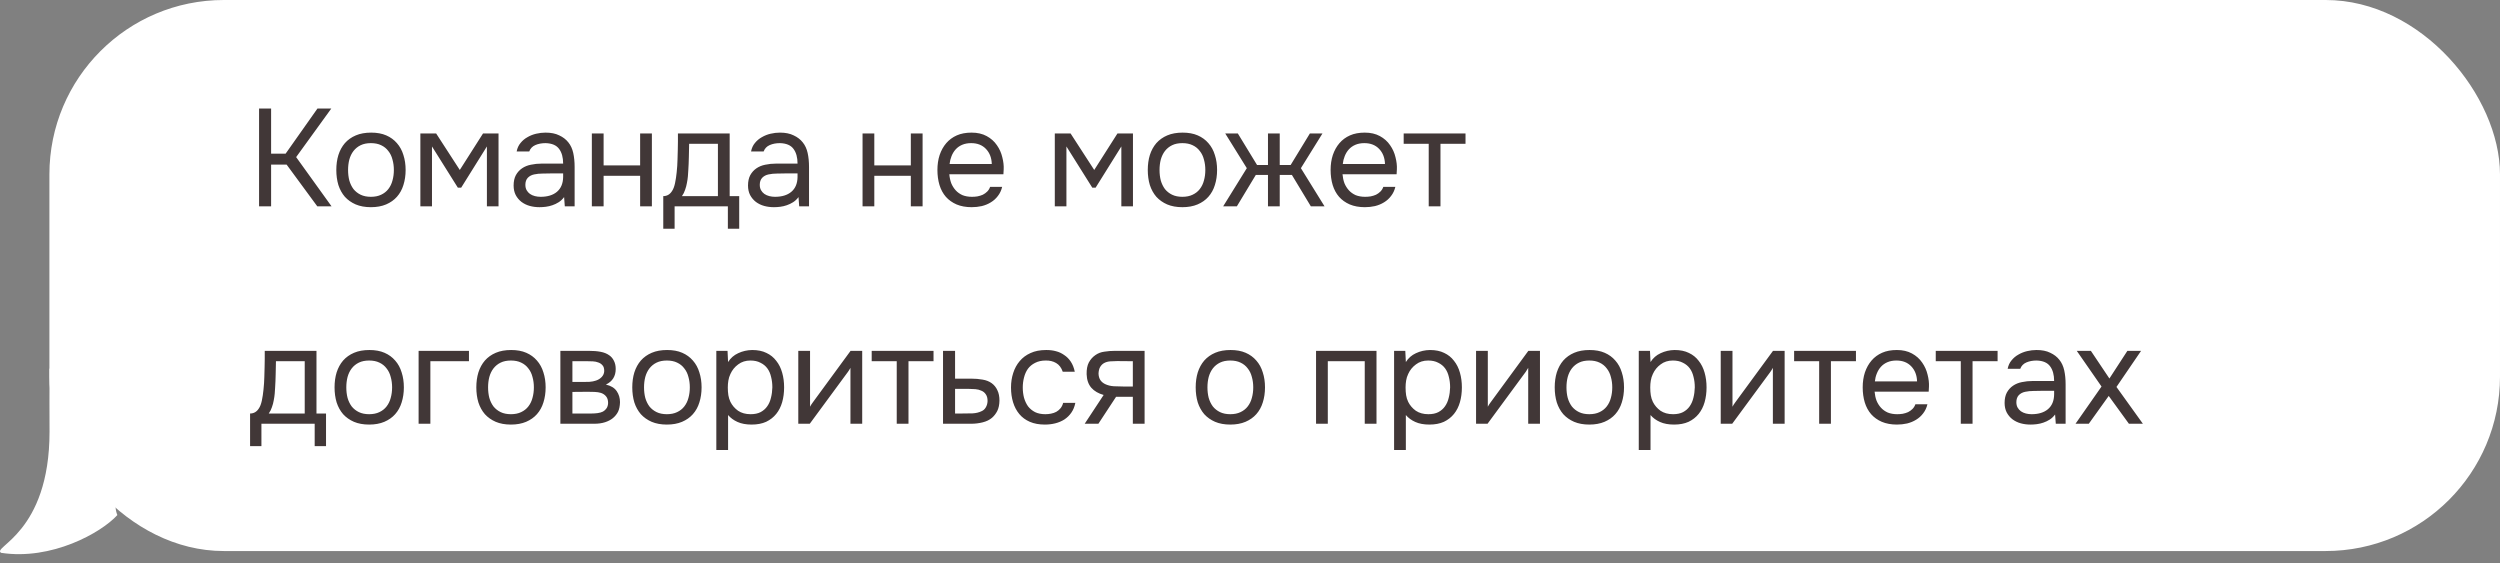<?xml version="1.0" encoding="UTF-8"?> <svg xmlns="http://www.w3.org/2000/svg" width="253" height="57" viewBox="0 0 253 57" fill="none"><rect x="0" y="0" width="253" height="57" fill="#808080" stroke="none"/><path d="M0.11 55.946C5.209 56.73 10.242 53.923 11.876 52.125C10.191 48.109 20.59 38.354 13.727 38.353C12.14 38.353 10.784 34.196 5.013 37.317C4.992 38.579 5.013 42.946 5.013 43.69C5.013 53.984 -0.87 55.354 0.11 55.946Z" fill="white"></path><rect x="5" width="248" height="55.765" rx="17.648" fill="white"></rect><path d="M27.436 20.883H26.218V10.985H27.436V15.549H28.906L32.126 10.985H33.526L29.97 15.899L33.554 20.883H32.112L29.004 16.655H27.436V20.883ZM37.563 13.421C38.151 13.421 38.659 13.514 39.089 13.701C39.518 13.887 39.877 14.149 40.167 14.485C40.465 14.821 40.685 15.222 40.825 15.689C40.974 16.146 41.049 16.65 41.049 17.201C41.049 17.751 40.974 18.26 40.825 18.727C40.685 19.184 40.465 19.581 40.167 19.917C39.877 20.243 39.513 20.5 39.075 20.687C38.636 20.873 38.123 20.967 37.535 20.967C36.947 20.967 36.433 20.873 35.995 20.687C35.565 20.5 35.201 20.243 34.903 19.917C34.613 19.581 34.394 19.184 34.245 18.727C34.105 18.26 34.035 17.751 34.035 17.201C34.035 16.65 34.105 16.146 34.245 15.689C34.394 15.222 34.613 14.821 34.903 14.485C35.201 14.149 35.57 13.887 36.009 13.701C36.447 13.514 36.965 13.421 37.563 13.421ZM37.535 19.917C37.936 19.917 38.281 19.847 38.571 19.707C38.869 19.567 39.112 19.375 39.299 19.133C39.495 18.881 39.635 18.591 39.719 18.265C39.812 17.938 39.859 17.583 39.859 17.201C39.859 16.827 39.812 16.477 39.719 16.151C39.635 15.815 39.495 15.525 39.299 15.283C39.112 15.031 38.869 14.835 38.571 14.695C38.281 14.555 37.936 14.485 37.535 14.485C37.133 14.485 36.788 14.555 36.499 14.695C36.209 14.835 35.967 15.031 35.771 15.283C35.584 15.525 35.444 15.815 35.351 16.151C35.267 16.477 35.225 16.827 35.225 17.201C35.225 17.583 35.267 17.938 35.351 18.265C35.444 18.591 35.584 18.881 35.771 19.133C35.967 19.375 36.209 19.567 36.499 19.707C36.788 19.847 37.133 19.917 37.535 19.917ZM42.541 13.505H44.137L46.531 17.201L48.883 13.505H50.451V20.883H49.275V14.821L46.671 18.993H46.335L43.717 14.821V20.883H42.541V13.505ZM57.088 19.945C56.929 20.159 56.747 20.332 56.542 20.463C56.337 20.593 56.122 20.696 55.898 20.771C55.683 20.845 55.464 20.897 55.24 20.925C55.025 20.953 54.81 20.967 54.596 20.967C54.251 20.967 53.924 20.925 53.616 20.841C53.308 20.757 53.028 20.621 52.776 20.435C52.533 20.248 52.337 20.015 52.188 19.735C52.048 19.455 51.978 19.137 51.978 18.783C51.978 18.363 52.053 18.013 52.202 17.733C52.361 17.443 52.571 17.21 52.832 17.033C53.093 16.855 53.392 16.734 53.728 16.669C54.073 16.594 54.437 16.557 54.82 16.557H56.99C56.99 15.931 56.855 15.437 56.584 15.073C56.313 14.699 55.856 14.503 55.212 14.485C54.82 14.485 54.474 14.55 54.176 14.681C53.877 14.811 53.672 15.026 53.56 15.325H52.286C52.351 14.989 52.482 14.704 52.678 14.471C52.874 14.228 53.107 14.032 53.378 13.883C53.648 13.724 53.943 13.607 54.26 13.533C54.577 13.458 54.895 13.421 55.212 13.421C55.763 13.421 56.224 13.514 56.598 13.701C56.98 13.878 57.288 14.116 57.522 14.415C57.755 14.704 57.919 15.059 58.012 15.479C58.105 15.899 58.152 16.37 58.152 16.893V20.883H57.158L57.088 19.945ZM55.688 17.551C55.464 17.551 55.203 17.555 54.904 17.565C54.614 17.565 54.334 17.593 54.064 17.649C53.793 17.705 53.574 17.821 53.406 17.999C53.247 18.176 53.168 18.409 53.168 18.699C53.168 18.913 53.21 19.095 53.294 19.245C53.378 19.394 53.49 19.52 53.63 19.623C53.779 19.725 53.947 19.8 54.134 19.847C54.321 19.893 54.512 19.917 54.708 19.917C55.408 19.917 55.959 19.749 56.36 19.413C56.77 19.067 56.98 18.568 56.99 17.915V17.551H55.688ZM59.895 20.883V13.505H61.085V16.739H64.781V13.505H65.971V20.883H64.781V17.789H61.085V20.883H59.895ZM68.593 15.129C68.602 14.858 68.606 14.587 68.606 14.317C68.606 14.046 68.606 13.775 68.606 13.505H73.843V19.847H74.808V23.151H73.66V20.883H68.27V23.151H67.123V19.847C67.496 19.847 67.79 19.679 68.004 19.343C68.135 19.156 68.238 18.89 68.312 18.545C68.387 18.19 68.443 17.817 68.481 17.425C68.527 16.995 68.555 16.571 68.564 16.151C68.583 15.721 68.593 15.381 68.593 15.129ZM72.653 14.555H69.74C69.731 14.947 69.722 15.385 69.713 15.871C69.703 16.356 69.684 16.809 69.656 17.229C69.647 17.415 69.633 17.621 69.615 17.845C69.596 18.059 69.563 18.283 69.516 18.517C69.479 18.741 69.418 18.969 69.335 19.203C69.26 19.436 69.153 19.651 69.013 19.847H72.653V14.555ZM80.809 19.945C80.651 20.159 80.469 20.332 80.263 20.463C80.058 20.593 79.843 20.696 79.619 20.771C79.405 20.845 79.185 20.897 78.961 20.925C78.747 20.953 78.532 20.967 78.317 20.967C77.972 20.967 77.645 20.925 77.337 20.841C77.029 20.757 76.749 20.621 76.497 20.435C76.255 20.248 76.059 20.015 75.909 19.735C75.769 19.455 75.699 19.137 75.699 18.783C75.699 18.363 75.774 18.013 75.923 17.733C76.082 17.443 76.292 17.21 76.553 17.033C76.815 16.855 77.113 16.734 77.449 16.669C77.795 16.594 78.159 16.557 78.541 16.557H80.711C80.711 15.931 80.576 15.437 80.305 15.073C80.035 14.699 79.577 14.503 78.933 14.485C78.541 14.485 78.196 14.55 77.897 14.681C77.599 14.811 77.393 15.026 77.281 15.325H76.007C76.073 14.989 76.203 14.704 76.399 14.471C76.595 14.228 76.829 14.032 77.099 13.883C77.37 13.724 77.664 13.607 77.981 13.533C78.299 13.458 78.616 13.421 78.933 13.421C79.484 13.421 79.946 13.514 80.319 13.701C80.702 13.878 81.01 14.116 81.243 14.415C81.477 14.704 81.64 15.059 81.733 15.479C81.827 15.899 81.873 16.37 81.873 16.893V20.883H80.879L80.809 19.945ZM79.409 17.551C79.185 17.551 78.924 17.555 78.625 17.565C78.336 17.565 78.056 17.593 77.785 17.649C77.515 17.705 77.295 17.821 77.127 17.999C76.969 18.176 76.889 18.409 76.889 18.699C76.889 18.913 76.931 19.095 77.015 19.245C77.099 19.394 77.211 19.52 77.351 19.623C77.501 19.725 77.669 19.8 77.855 19.847C78.042 19.893 78.233 19.917 78.429 19.917C79.129 19.917 79.68 19.749 80.081 19.413C80.492 19.067 80.702 18.568 80.711 17.915V17.551H79.409ZM87.29 20.883V13.505H88.48V16.739H92.176V13.505H93.366V20.883H92.176V17.789H88.48V20.883H87.29ZM96.071 17.635C96.099 17.961 96.165 18.265 96.267 18.545C96.379 18.815 96.529 19.053 96.715 19.259C96.902 19.464 97.131 19.627 97.401 19.749C97.681 19.861 98.003 19.917 98.367 19.917C98.545 19.917 98.727 19.903 98.913 19.875C99.109 19.837 99.291 19.781 99.459 19.707C99.627 19.623 99.777 19.515 99.907 19.385C100.038 19.254 100.136 19.095 100.201 18.909H101.419C101.335 19.263 101.191 19.571 100.985 19.833C100.789 20.094 100.551 20.309 100.271 20.477C100.001 20.645 99.697 20.771 99.361 20.855C99.025 20.929 98.685 20.967 98.339 20.967C97.751 20.967 97.238 20.873 96.799 20.687C96.37 20.5 96.011 20.243 95.721 19.917C95.432 19.581 95.217 19.184 95.077 18.727C94.937 18.26 94.867 17.751 94.867 17.201C94.867 16.65 94.942 16.146 95.091 15.689C95.25 15.222 95.474 14.821 95.763 14.485C96.053 14.149 96.407 13.887 96.827 13.701C97.247 13.514 97.747 13.421 98.325 13.421C98.913 13.421 99.422 13.537 99.851 13.771C100.281 14.004 100.626 14.312 100.887 14.695C101.149 15.068 101.331 15.474 101.433 15.913C101.545 16.351 101.592 16.757 101.573 17.131C101.573 17.215 101.569 17.299 101.559 17.383C101.559 17.467 101.555 17.551 101.545 17.635H96.071ZM100.369 16.599C100.351 15.973 100.155 15.465 99.781 15.073C99.408 14.681 98.909 14.485 98.283 14.485C97.938 14.485 97.635 14.541 97.373 14.653C97.112 14.765 96.893 14.919 96.715 15.115C96.538 15.311 96.398 15.539 96.295 15.801C96.193 16.053 96.127 16.319 96.099 16.599H100.369ZM106.746 13.505H108.342L110.736 17.201L113.088 13.505H114.656V20.883H113.48V14.821L110.876 18.993H110.54L107.922 14.821V20.883H106.746V13.505ZM119.683 13.421C120.271 13.421 120.78 13.514 121.209 13.701C121.639 13.887 121.998 14.149 122.287 14.485C122.586 14.821 122.805 15.222 122.945 15.689C123.095 16.146 123.169 16.65 123.169 17.201C123.169 17.751 123.095 18.26 122.945 18.727C122.805 19.184 122.586 19.581 122.287 19.917C121.998 20.243 121.634 20.5 121.195 20.687C120.757 20.873 120.243 20.967 119.655 20.967C119.067 20.967 118.554 20.873 118.115 20.687C117.686 20.5 117.322 20.243 117.023 19.917C116.734 19.581 116.515 19.184 116.365 18.727C116.225 18.26 116.155 17.751 116.155 17.201C116.155 16.65 116.225 16.146 116.365 15.689C116.515 15.222 116.734 14.821 117.023 14.485C117.322 14.149 117.691 13.887 118.129 13.701C118.568 13.514 119.086 13.421 119.683 13.421ZM119.655 19.917C120.057 19.917 120.402 19.847 120.691 19.707C120.99 19.567 121.233 19.375 121.419 19.133C121.615 18.881 121.755 18.591 121.839 18.265C121.933 17.938 121.979 17.583 121.979 17.201C121.979 16.827 121.933 16.477 121.839 16.151C121.755 15.815 121.615 15.525 121.419 15.283C121.233 15.031 120.99 14.835 120.691 14.695C120.402 14.555 120.057 14.485 119.655 14.485C119.254 14.485 118.909 14.555 118.619 14.695C118.33 14.835 118.087 15.031 117.891 15.283C117.705 15.525 117.565 15.815 117.471 16.151C117.387 16.477 117.345 16.827 117.345 17.201C117.345 17.583 117.387 17.938 117.471 18.265C117.565 18.591 117.705 18.881 117.891 19.133C118.087 19.375 118.33 19.567 118.619 19.707C118.909 19.847 119.254 19.917 119.655 19.917ZM128.319 20.883V17.705H127.087L125.169 20.883H123.783L126.177 17.019L123.993 13.505H125.267L127.213 16.697H128.319V13.505H129.509V16.697H130.615L132.561 13.505H133.835L131.651 17.019L134.045 20.883H132.659L130.741 17.705H129.509V20.883H128.319ZM135.862 17.635C135.89 17.961 135.956 18.265 136.058 18.545C136.17 18.815 136.32 19.053 136.506 19.259C136.693 19.464 136.922 19.627 137.192 19.749C137.472 19.861 137.794 19.917 138.158 19.917C138.336 19.917 138.518 19.903 138.704 19.875C138.9 19.837 139.082 19.781 139.25 19.707C139.418 19.623 139.568 19.515 139.698 19.385C139.829 19.254 139.927 19.095 139.992 18.909H141.21C141.126 19.263 140.982 19.571 140.776 19.833C140.58 20.094 140.342 20.309 140.062 20.477C139.792 20.645 139.488 20.771 139.152 20.855C138.816 20.929 138.476 20.967 138.13 20.967C137.542 20.967 137.029 20.873 136.59 20.687C136.161 20.5 135.802 20.243 135.512 19.917C135.223 19.581 135.008 19.184 134.868 18.727C134.728 18.26 134.658 17.751 134.658 17.201C134.658 16.65 134.733 16.146 134.882 15.689C135.041 15.222 135.265 14.821 135.554 14.485C135.844 14.149 136.198 13.887 136.618 13.701C137.038 13.514 137.538 13.421 138.116 13.421C138.704 13.421 139.213 13.537 139.642 13.771C140.072 14.004 140.417 14.312 140.678 14.695C140.94 15.068 141.122 15.474 141.224 15.913C141.336 16.351 141.383 16.757 141.364 17.131C141.364 17.215 141.36 17.299 141.35 17.383C141.35 17.467 141.346 17.551 141.336 17.635H135.862ZM140.16 16.599C140.142 15.973 139.946 15.465 139.572 15.073C139.199 14.681 138.7 14.485 138.074 14.485C137.729 14.485 137.426 14.541 137.164 14.653C136.903 14.765 136.684 14.919 136.506 15.115C136.329 15.311 136.189 15.539 136.086 15.801C135.984 16.053 135.918 16.319 135.89 16.599H140.16ZM148.31 13.505V14.555H145.776V20.883H144.586V14.555H142.052V13.505H148.31ZM26.778 37.129C26.787 36.858 26.792 36.587 26.792 36.317C26.792 36.046 26.792 35.775 26.792 35.505H32.028V41.847H32.994V45.151H31.846V42.883H26.456V45.151H25.308V41.847C25.681 41.847 25.975 41.679 26.19 41.343C26.321 41.156 26.423 40.89 26.498 40.545C26.573 40.19 26.629 39.817 26.666 39.425C26.713 38.995 26.741 38.571 26.75 38.151C26.769 37.721 26.778 37.381 26.778 37.129ZM30.838 36.555H27.926C27.917 36.947 27.907 37.385 27.898 37.871C27.889 38.356 27.87 38.809 27.842 39.229C27.833 39.415 27.819 39.621 27.8 39.845C27.781 40.059 27.749 40.283 27.702 40.517C27.665 40.741 27.604 40.969 27.52 41.203C27.445 41.436 27.338 41.651 27.198 41.847H30.838V36.555ZM37.385 35.421C37.973 35.421 38.481 35.514 38.911 35.701C39.34 35.887 39.7 36.149 39.989 36.485C40.288 36.821 40.507 37.222 40.647 37.689C40.796 38.146 40.871 38.65 40.871 39.201C40.871 39.751 40.796 40.26 40.647 40.727C40.507 41.184 40.288 41.581 39.989 41.917C39.7 42.243 39.336 42.5 38.897 42.687C38.458 42.873 37.945 42.967 37.357 42.967C36.769 42.967 36.255 42.873 35.817 42.687C35.388 42.5 35.023 42.243 34.725 41.917C34.435 41.581 34.216 41.184 34.067 40.727C33.927 40.26 33.857 39.751 33.857 39.201C33.857 38.65 33.927 38.146 34.067 37.689C34.216 37.222 34.435 36.821 34.725 36.485C35.023 36.149 35.392 35.887 35.831 35.701C36.27 35.514 36.788 35.421 37.385 35.421ZM37.357 41.917C37.758 41.917 38.103 41.847 38.393 41.707C38.691 41.567 38.934 41.375 39.121 41.133C39.317 40.881 39.457 40.591 39.541 40.265C39.634 39.938 39.681 39.583 39.681 39.201C39.681 38.827 39.634 38.477 39.541 38.151C39.457 37.815 39.317 37.525 39.121 37.283C38.934 37.031 38.691 36.835 38.393 36.695C38.103 36.555 37.758 36.485 37.357 36.485C36.956 36.485 36.61 36.555 36.321 36.695C36.032 36.835 35.789 37.031 35.593 37.283C35.406 37.525 35.266 37.815 35.173 38.151C35.089 38.477 35.047 38.827 35.047 39.201C35.047 39.583 35.089 39.938 35.173 40.265C35.266 40.591 35.406 40.881 35.593 41.133C35.789 41.375 36.032 41.567 36.321 41.707C36.61 41.847 36.956 41.917 37.357 41.917ZM42.363 42.883V35.505H47.459V36.555H43.553V42.883H42.363ZM51.732 35.421C52.32 35.421 52.828 35.514 53.258 35.701C53.687 35.887 54.046 36.149 54.336 36.485C54.634 36.821 54.854 37.222 54.994 37.689C55.143 38.146 55.218 38.65 55.218 39.201C55.218 39.751 55.143 40.26 54.994 40.727C54.854 41.184 54.634 41.581 54.336 41.917C54.046 42.243 53.682 42.5 53.244 42.687C52.805 42.873 52.292 42.967 51.704 42.967C51.116 42.967 50.602 42.873 50.164 42.687C49.734 42.5 49.37 42.243 49.072 41.917C48.782 41.581 48.563 41.184 48.414 40.727C48.274 40.26 48.204 39.751 48.204 39.201C48.204 38.65 48.274 38.146 48.414 37.689C48.563 37.222 48.782 36.821 49.072 36.485C49.37 36.149 49.739 35.887 50.178 35.701C50.616 35.514 51.134 35.421 51.732 35.421ZM51.704 41.917C52.105 41.917 52.45 41.847 52.74 41.707C53.038 41.567 53.281 41.375 53.468 41.133C53.664 40.881 53.804 40.591 53.888 40.265C53.981 39.938 54.028 39.583 54.028 39.201C54.028 38.827 53.981 38.477 53.888 38.151C53.804 37.815 53.664 37.525 53.468 37.283C53.281 37.031 53.038 36.835 52.74 36.695C52.45 36.555 52.105 36.485 51.704 36.485C51.302 36.485 50.957 36.555 50.668 36.695C50.378 36.835 50.136 37.031 49.94 37.283C49.753 37.525 49.613 37.815 49.52 38.151C49.436 38.477 49.394 38.827 49.394 39.201C49.394 39.583 49.436 39.938 49.52 40.265C49.613 40.591 49.753 40.881 49.94 41.133C50.136 41.375 50.378 41.567 50.668 41.707C50.957 41.847 51.302 41.917 51.704 41.917ZM56.71 35.505H59.566C60.042 35.505 60.448 35.537 60.784 35.603C61.129 35.668 61.419 35.785 61.652 35.953C61.857 36.093 62.016 36.279 62.128 36.513C62.249 36.746 62.31 37.021 62.31 37.339C62.31 38.076 61.978 38.603 61.316 38.921C61.82 39.033 62.184 39.252 62.408 39.579C62.632 39.905 62.744 40.279 62.744 40.699C62.734 41.091 62.669 41.413 62.548 41.665C62.426 41.907 62.254 42.122 62.03 42.309C61.815 42.486 61.549 42.626 61.232 42.729C60.914 42.831 60.555 42.883 60.154 42.883H56.71V35.505ZM57.928 36.555V38.655H58.95C59.183 38.655 59.421 38.65 59.664 38.641C59.907 38.622 60.121 38.58 60.308 38.515C60.541 38.44 60.737 38.319 60.896 38.151C61.054 37.983 61.139 37.782 61.148 37.549C61.148 37.278 61.087 37.082 60.966 36.961C60.854 36.83 60.714 36.737 60.546 36.681C60.378 36.615 60.196 36.578 60 36.569C59.804 36.559 59.622 36.555 59.454 36.555H57.928ZM57.928 41.847H59.874C60.089 41.847 60.294 41.833 60.49 41.805C60.695 41.777 60.873 41.725 61.022 41.651C61.171 41.567 61.292 41.455 61.386 41.315C61.479 41.175 61.531 40.997 61.54 40.783C61.54 40.503 61.474 40.283 61.344 40.125C61.213 39.957 61.036 39.835 60.812 39.761C60.625 39.705 60.415 39.672 60.182 39.663C59.949 39.653 59.706 39.649 59.454 39.649L57.928 39.663V41.847ZM67.514 35.421C68.102 35.421 68.611 35.514 69.04 35.701C69.469 35.887 69.829 36.149 70.118 36.485C70.417 36.821 70.636 37.222 70.776 37.689C70.925 38.146 71 38.65 71 39.201C71 39.751 70.925 40.26 70.776 40.727C70.636 41.184 70.417 41.581 70.118 41.917C69.829 42.243 69.465 42.5 69.026 42.687C68.588 42.873 68.074 42.967 67.486 42.967C66.898 42.967 66.385 42.873 65.946 42.687C65.517 42.5 65.153 42.243 64.854 41.917C64.565 41.581 64.346 41.184 64.196 40.727C64.056 40.26 63.986 39.751 63.986 39.201C63.986 38.65 64.056 38.146 64.196 37.689C64.346 37.222 64.565 36.821 64.854 36.485C65.153 36.149 65.522 35.887 65.96 35.701C66.399 35.514 66.917 35.421 67.514 35.421ZM67.486 41.917C67.888 41.917 68.233 41.847 68.522 41.707C68.821 41.567 69.064 41.375 69.25 41.133C69.446 40.881 69.586 40.591 69.67 40.265C69.763 39.938 69.81 39.583 69.81 39.201C69.81 38.827 69.763 38.477 69.67 38.151C69.586 37.815 69.446 37.525 69.25 37.283C69.064 37.031 68.821 36.835 68.522 36.695C68.233 36.555 67.888 36.485 67.486 36.485C67.085 36.485 66.74 36.555 66.45 36.695C66.161 36.835 65.918 37.031 65.722 37.283C65.535 37.525 65.395 37.815 65.302 38.151C65.218 38.477 65.176 38.827 65.176 39.201C65.176 39.583 65.218 39.938 65.302 40.265C65.395 40.591 65.535 40.881 65.722 41.133C65.918 41.375 66.161 41.567 66.45 41.707C66.74 41.847 67.085 41.917 67.486 41.917ZM73.682 45.543H72.492V35.505H73.626L73.682 36.639C73.934 36.237 74.275 35.939 74.704 35.743C75.143 35.537 75.614 35.43 76.118 35.421C76.688 35.421 77.168 35.519 77.56 35.715C77.962 35.901 78.293 36.167 78.554 36.513C78.825 36.849 79.026 37.25 79.156 37.717C79.287 38.174 79.352 38.669 79.352 39.201C79.352 39.742 79.287 40.241 79.156 40.699C79.026 41.156 78.825 41.553 78.554 41.889C78.284 42.225 77.943 42.491 77.532 42.687C77.122 42.873 76.632 42.967 76.062 42.967C75.502 42.967 75.026 42.878 74.634 42.701C74.242 42.523 73.925 42.29 73.682 42.001V45.543ZM75.964 41.917C76.366 41.917 76.702 41.847 76.972 41.707C77.252 41.557 77.476 41.361 77.644 41.119C77.822 40.867 77.948 40.577 78.022 40.251C78.106 39.924 78.153 39.574 78.162 39.201C78.162 38.827 78.12 38.477 78.036 38.151C77.962 37.815 77.836 37.525 77.658 37.283C77.481 37.04 77.248 36.849 76.958 36.709C76.678 36.559 76.338 36.485 75.936 36.485C75.46 36.485 75.05 36.615 74.704 36.877C74.359 37.129 74.098 37.451 73.92 37.843C73.818 38.057 73.748 38.281 73.71 38.515C73.673 38.739 73.654 38.972 73.654 39.215C73.654 39.495 73.673 39.756 73.71 39.999C73.748 40.232 73.818 40.456 73.92 40.671C74.098 41.025 74.354 41.324 74.69 41.567C75.036 41.8 75.46 41.917 75.964 41.917ZM81.949 42.883H80.787V35.505H81.977V41.161C82.042 41.03 82.131 40.89 82.243 40.741C82.355 40.582 82.444 40.461 82.509 40.377L86.079 35.505H87.255V42.883H86.065V37.227C85.99 37.367 85.906 37.502 85.813 37.633C85.729 37.754 85.65 37.861 85.575 37.955L81.949 42.883ZM94.473 35.505V36.555H91.939V42.883H90.749V36.555H88.215V35.505H94.473ZM95.434 35.505H96.653V38.319H98.276C98.697 38.319 99.084 38.351 99.439 38.417C99.793 38.473 100.101 38.594 100.362 38.781C100.614 38.967 100.806 39.205 100.936 39.495C101.076 39.775 101.146 40.125 101.146 40.545C101.137 40.965 101.062 41.315 100.922 41.595C100.782 41.865 100.605 42.094 100.39 42.281C100.138 42.495 99.821 42.649 99.439 42.743C99.065 42.836 98.683 42.883 98.29 42.883H95.434V35.505ZM97.353 41.847C97.707 41.847 98.062 41.842 98.416 41.833C98.771 41.814 99.079 41.739 99.341 41.609C99.518 41.534 99.658 41.408 99.76 41.231C99.873 41.044 99.933 40.829 99.942 40.587C99.942 40.297 99.882 40.069 99.76 39.901C99.648 39.733 99.499 39.611 99.312 39.537C99.135 39.453 98.934 39.401 98.71 39.383C98.487 39.364 98.267 39.355 98.052 39.355H96.653V41.847H97.353ZM105.744 42.967C105.156 42.967 104.648 42.873 104.218 42.687C103.789 42.5 103.434 42.239 103.154 41.903C102.874 41.567 102.664 41.17 102.524 40.713C102.384 40.255 102.314 39.756 102.314 39.215C102.314 38.692 102.389 38.202 102.538 37.745C102.688 37.278 102.907 36.877 103.196 36.541C103.486 36.195 103.85 35.925 104.288 35.729C104.727 35.523 105.259 35.421 105.884 35.421C106.258 35.421 106.589 35.463 106.878 35.547C107.168 35.621 107.438 35.747 107.69 35.925C107.952 36.093 108.176 36.317 108.362 36.597C108.549 36.877 108.684 37.217 108.768 37.619H107.55C107.41 37.208 107.186 36.914 106.878 36.737C106.58 36.559 106.225 36.475 105.814 36.485C105.413 36.485 105.058 36.564 104.75 36.723C104.452 36.872 104.209 37.073 104.022 37.325C103.845 37.577 103.714 37.871 103.63 38.207C103.546 38.533 103.504 38.869 103.504 39.215C103.504 39.579 103.546 39.924 103.63 40.251C103.724 40.577 103.859 40.867 104.036 41.119C104.223 41.361 104.461 41.557 104.75 41.707C105.04 41.847 105.385 41.917 105.786 41.917C105.982 41.917 106.174 41.898 106.36 41.861C106.556 41.823 106.734 41.763 106.892 41.679C107.06 41.585 107.205 41.464 107.326 41.315C107.448 41.165 107.536 40.983 107.592 40.769H108.824C108.75 41.151 108.614 41.483 108.418 41.763C108.232 42.033 107.998 42.262 107.718 42.449C107.438 42.626 107.13 42.757 106.794 42.841C106.458 42.925 106.108 42.967 105.744 42.967ZM115.833 42.883H114.643V40.153H112.949L111.157 42.883H109.771L111.689 39.971C111.157 39.821 110.741 39.579 110.443 39.243C110.144 38.897 109.985 38.44 109.967 37.871C109.957 37.376 110.032 36.979 110.191 36.681C110.359 36.373 110.578 36.125 110.849 35.939C111.11 35.752 111.413 35.635 111.759 35.589C112.104 35.533 112.473 35.505 112.865 35.505H115.833V42.883ZM114.643 36.555L113.061 36.541C112.827 36.541 112.589 36.55 112.347 36.569C112.113 36.587 111.903 36.648 111.717 36.751C111.558 36.844 111.427 36.979 111.325 37.157C111.231 37.325 111.18 37.544 111.171 37.815C111.18 38.067 111.241 38.281 111.353 38.459C111.465 38.627 111.623 38.762 111.829 38.865C112.099 38.995 112.398 39.07 112.725 39.089C113.061 39.107 113.406 39.117 113.761 39.117H114.643V36.555ZM124.532 35.421C125.12 35.421 125.629 35.514 126.058 35.701C126.488 35.887 126.847 36.149 127.136 36.485C127.435 36.821 127.654 37.222 127.794 37.689C127.944 38.146 128.018 38.65 128.018 39.201C128.018 39.751 127.944 40.26 127.794 40.727C127.654 41.184 127.435 41.581 127.136 41.917C126.847 42.243 126.483 42.5 126.044 42.687C125.606 42.873 125.092 42.967 124.504 42.967C123.916 42.967 123.403 42.873 122.964 42.687C122.535 42.5 122.171 42.243 121.872 41.917C121.583 41.581 121.364 41.184 121.214 40.727C121.074 40.26 121.004 39.751 121.004 39.201C121.004 38.65 121.074 38.146 121.214 37.689C121.364 37.222 121.583 36.821 121.872 36.485C122.171 36.149 122.54 35.887 122.978 35.701C123.417 35.514 123.935 35.421 124.532 35.421ZM124.504 41.917C124.906 41.917 125.251 41.847 125.54 41.707C125.839 41.567 126.082 41.375 126.268 41.133C126.464 40.881 126.604 40.591 126.688 40.265C126.782 39.938 126.828 39.583 126.828 39.201C126.828 38.827 126.782 38.477 126.688 38.151C126.604 37.815 126.464 37.525 126.268 37.283C126.082 37.031 125.839 36.835 125.54 36.695C125.251 36.555 124.906 36.485 124.504 36.485C124.103 36.485 123.758 36.555 123.468 36.695C123.179 36.835 122.936 37.031 122.74 37.283C122.554 37.525 122.414 37.815 122.32 38.151C122.236 38.477 122.194 38.827 122.194 39.201C122.194 39.583 122.236 39.938 122.32 40.265C122.414 40.591 122.554 40.881 122.74 41.133C122.936 41.375 123.179 41.567 123.468 41.707C123.758 41.847 124.103 41.917 124.504 41.917ZM133.184 42.883V35.505H139.302V42.883H138.112V36.555H134.374V42.883H133.184ZM142.272 45.543H141.082V35.505H142.216L142.272 36.639C142.524 36.237 142.865 35.939 143.294 35.743C143.733 35.537 144.204 35.43 144.708 35.421C145.277 35.421 145.758 35.519 146.15 35.715C146.551 35.901 146.883 36.167 147.144 36.513C147.415 36.849 147.615 37.25 147.746 37.717C147.877 38.174 147.942 38.669 147.942 39.201C147.942 39.742 147.877 40.241 147.746 40.699C147.615 41.156 147.415 41.553 147.144 41.889C146.873 42.225 146.533 42.491 146.122 42.687C145.711 42.873 145.221 42.967 144.652 42.967C144.092 42.967 143.616 42.878 143.224 42.701C142.832 42.523 142.515 42.29 142.272 42.001V45.543ZM144.554 41.917C144.955 41.917 145.291 41.847 145.562 41.707C145.842 41.557 146.066 41.361 146.234 41.119C146.411 40.867 146.537 40.577 146.612 40.251C146.696 39.924 146.743 39.574 146.752 39.201C146.752 38.827 146.71 38.477 146.626 38.151C146.551 37.815 146.425 37.525 146.248 37.283C146.071 37.04 145.837 36.849 145.548 36.709C145.268 36.559 144.927 36.485 144.526 36.485C144.05 36.485 143.639 36.615 143.294 36.877C142.949 37.129 142.687 37.451 142.51 37.843C142.407 38.057 142.337 38.281 142.3 38.515C142.263 38.739 142.244 38.972 142.244 39.215C142.244 39.495 142.263 39.756 142.3 39.999C142.337 40.232 142.407 40.456 142.51 40.671C142.687 41.025 142.944 41.324 143.28 41.567C143.625 41.8 144.05 41.917 144.554 41.917ZM150.539 42.883H149.377V35.505H150.567V41.161C150.632 41.03 150.721 40.89 150.833 40.741C150.945 40.582 151.033 40.461 151.099 40.377L154.669 35.505H155.845V42.883H154.655V37.227C154.58 37.367 154.496 37.502 154.403 37.633C154.319 37.754 154.239 37.861 154.165 37.955L150.539 42.883ZM160.865 35.421C161.453 35.421 161.961 35.514 162.391 35.701C162.82 35.887 163.179 36.149 163.469 36.485C163.767 36.821 163.987 37.222 164.127 37.689C164.276 38.146 164.351 38.65 164.351 39.201C164.351 39.751 164.276 40.26 164.127 40.727C163.987 41.184 163.767 41.581 163.469 41.917C163.179 42.243 162.815 42.5 162.377 42.687C161.938 42.873 161.425 42.967 160.837 42.967C160.249 42.967 159.735 42.873 159.297 42.687C158.867 42.5 158.503 42.243 158.205 41.917C157.915 41.581 157.696 41.184 157.547 40.727C157.407 40.26 157.337 39.751 157.337 39.201C157.337 38.65 157.407 38.146 157.547 37.689C157.696 37.222 157.915 36.821 158.205 36.485C158.503 36.149 158.872 35.887 159.311 35.701C159.749 35.514 160.267 35.421 160.865 35.421ZM160.837 41.917C161.238 41.917 161.583 41.847 161.873 41.707C162.171 41.567 162.414 41.375 162.601 41.133C162.797 40.881 162.937 40.591 163.021 40.265C163.114 39.938 163.161 39.583 163.161 39.201C163.161 38.827 163.114 38.477 163.021 38.151C162.937 37.815 162.797 37.525 162.601 37.283C162.414 37.031 162.171 36.835 161.873 36.695C161.583 36.555 161.238 36.485 160.837 36.485C160.435 36.485 160.09 36.555 159.801 36.695C159.511 36.835 159.269 37.031 159.073 37.283C158.886 37.525 158.746 37.815 158.653 38.151C158.569 38.477 158.527 38.827 158.527 39.201C158.527 39.583 158.569 39.938 158.653 40.265C158.746 40.591 158.886 40.881 159.073 41.133C159.269 41.375 159.511 41.567 159.801 41.707C160.09 41.847 160.435 41.917 160.837 41.917ZM167.033 45.543H165.843V35.505H166.977L167.033 36.639C167.285 36.237 167.625 35.939 168.055 35.743C168.493 35.537 168.965 35.43 169.469 35.421C170.038 35.421 170.519 35.519 170.911 35.715C171.312 35.901 171.643 36.167 171.905 36.513C172.175 36.849 172.376 37.25 172.507 37.717C172.637 38.174 172.703 38.669 172.703 39.201C172.703 39.742 172.637 40.241 172.507 40.699C172.376 41.156 172.175 41.553 171.905 41.889C171.634 42.225 171.293 42.491 170.883 42.687C170.472 42.873 169.982 42.967 169.413 42.967C168.853 42.967 168.377 42.878 167.985 42.701C167.593 42.523 167.275 42.29 167.033 42.001V45.543ZM169.315 41.917C169.716 41.917 170.052 41.847 170.323 41.707C170.603 41.557 170.827 41.361 170.995 41.119C171.172 40.867 171.298 40.577 171.373 40.251C171.457 39.924 171.503 39.574 171.513 39.201C171.513 38.827 171.471 38.477 171.387 38.151C171.312 37.815 171.186 37.525 171.009 37.283C170.831 37.04 170.598 36.849 170.309 36.709C170.029 36.559 169.688 36.485 169.287 36.485C168.811 36.485 168.4 36.615 168.055 36.877C167.709 37.129 167.448 37.451 167.271 37.843C167.168 38.057 167.098 38.281 167.061 38.515C167.023 38.739 167.005 38.972 167.005 39.215C167.005 39.495 167.023 39.756 167.061 39.999C167.098 40.232 167.168 40.456 167.271 40.671C167.448 41.025 167.705 41.324 168.041 41.567C168.386 41.8 168.811 41.917 169.315 41.917ZM175.299 42.883H174.137V35.505H175.327V41.161C175.393 41.03 175.481 40.89 175.593 40.741C175.705 40.582 175.794 40.461 175.859 40.377L179.429 35.505H180.605V42.883H179.415V37.227C179.341 37.367 179.257 37.502 179.163 37.633C179.079 37.754 179 37.861 178.925 37.955L175.299 42.883ZM187.823 35.505V36.555H185.289V42.883H184.099V36.555H181.565V35.505H187.823ZM189.709 39.635C189.737 39.961 189.802 40.265 189.905 40.545C190.017 40.815 190.166 41.053 190.353 41.259C190.54 41.464 190.768 41.627 191.039 41.749C191.319 41.861 191.641 41.917 192.005 41.917C192.182 41.917 192.364 41.903 192.551 41.875C192.747 41.837 192.929 41.781 193.097 41.707C193.265 41.623 193.414 41.515 193.545 41.385C193.676 41.254 193.774 41.095 193.839 40.909H195.057C194.973 41.263 194.828 41.571 194.623 41.833C194.427 42.094 194.189 42.309 193.909 42.477C193.638 42.645 193.335 42.771 192.999 42.855C192.663 42.929 192.322 42.967 191.977 42.967C191.389 42.967 190.876 42.873 190.437 42.687C190.008 42.5 189.648 42.243 189.359 41.917C189.07 41.581 188.855 41.184 188.715 40.727C188.575 40.26 188.505 39.751 188.505 39.201C188.505 38.65 188.58 38.146 188.729 37.689C188.888 37.222 189.112 36.821 189.401 36.485C189.69 36.149 190.045 35.887 190.465 35.701C190.885 35.514 191.384 35.421 191.963 35.421C192.551 35.421 193.06 35.537 193.489 35.771C193.918 36.004 194.264 36.312 194.525 36.695C194.786 37.068 194.968 37.474 195.071 37.913C195.183 38.351 195.23 38.757 195.211 39.131C195.211 39.215 195.206 39.299 195.197 39.383C195.197 39.467 195.192 39.551 195.183 39.635H189.709ZM194.007 38.599C193.988 37.973 193.792 37.465 193.419 37.073C193.046 36.681 192.546 36.485 191.921 36.485C191.576 36.485 191.272 36.541 191.011 36.653C190.75 36.765 190.53 36.919 190.353 37.115C190.176 37.311 190.036 37.539 189.933 37.801C189.83 38.053 189.765 38.319 189.737 38.599H194.007ZM202.156 35.505V36.555H199.622V42.883H198.432V36.555H195.898V35.505H202.156ZM207.976 41.945C207.817 42.159 207.635 42.332 207.43 42.463C207.225 42.593 207.01 42.696 206.786 42.771C206.571 42.845 206.352 42.897 206.128 42.925C205.913 42.953 205.699 42.967 205.484 42.967C205.139 42.967 204.812 42.925 204.504 42.841C204.196 42.757 203.916 42.621 203.664 42.435C203.421 42.248 203.225 42.015 203.076 41.735C202.936 41.455 202.866 41.137 202.866 40.783C202.866 40.363 202.941 40.013 203.09 39.733C203.249 39.443 203.459 39.21 203.72 39.033C203.981 38.855 204.28 38.734 204.616 38.669C204.961 38.594 205.325 38.557 205.708 38.557H207.878C207.878 37.931 207.743 37.437 207.472 37.073C207.201 36.699 206.744 36.503 206.1 36.485C205.708 36.485 205.363 36.55 205.064 36.681C204.765 36.811 204.56 37.026 204.448 37.325H203.174C203.239 36.989 203.37 36.704 203.566 36.471C203.762 36.228 203.995 36.032 204.266 35.883C204.537 35.724 204.831 35.607 205.148 35.533C205.465 35.458 205.783 35.421 206.1 35.421C206.651 35.421 207.113 35.514 207.486 35.701C207.869 35.878 208.177 36.116 208.41 36.415C208.643 36.704 208.807 37.059 208.9 37.479C208.993 37.899 209.04 38.37 209.04 38.893V42.883H208.046L207.976 41.945ZM206.576 39.551C206.352 39.551 206.091 39.555 205.792 39.565C205.503 39.565 205.223 39.593 204.952 39.649C204.681 39.705 204.462 39.821 204.294 39.999C204.135 40.176 204.056 40.409 204.056 40.699C204.056 40.913 204.098 41.095 204.182 41.245C204.266 41.394 204.378 41.52 204.518 41.623C204.667 41.725 204.835 41.8 205.022 41.847C205.209 41.893 205.4 41.917 205.596 41.917C206.296 41.917 206.847 41.749 207.248 41.413C207.659 41.067 207.869 40.568 207.878 39.915V39.551H206.576ZM213.402 40.069L211.386 42.883H210.042L212.674 39.117L210.168 35.505H211.596L213.472 38.305L215.292 35.505H216.678L214.186 39.159L216.86 42.883H215.446L213.402 40.069Z" fill="#413737"></path></svg> 